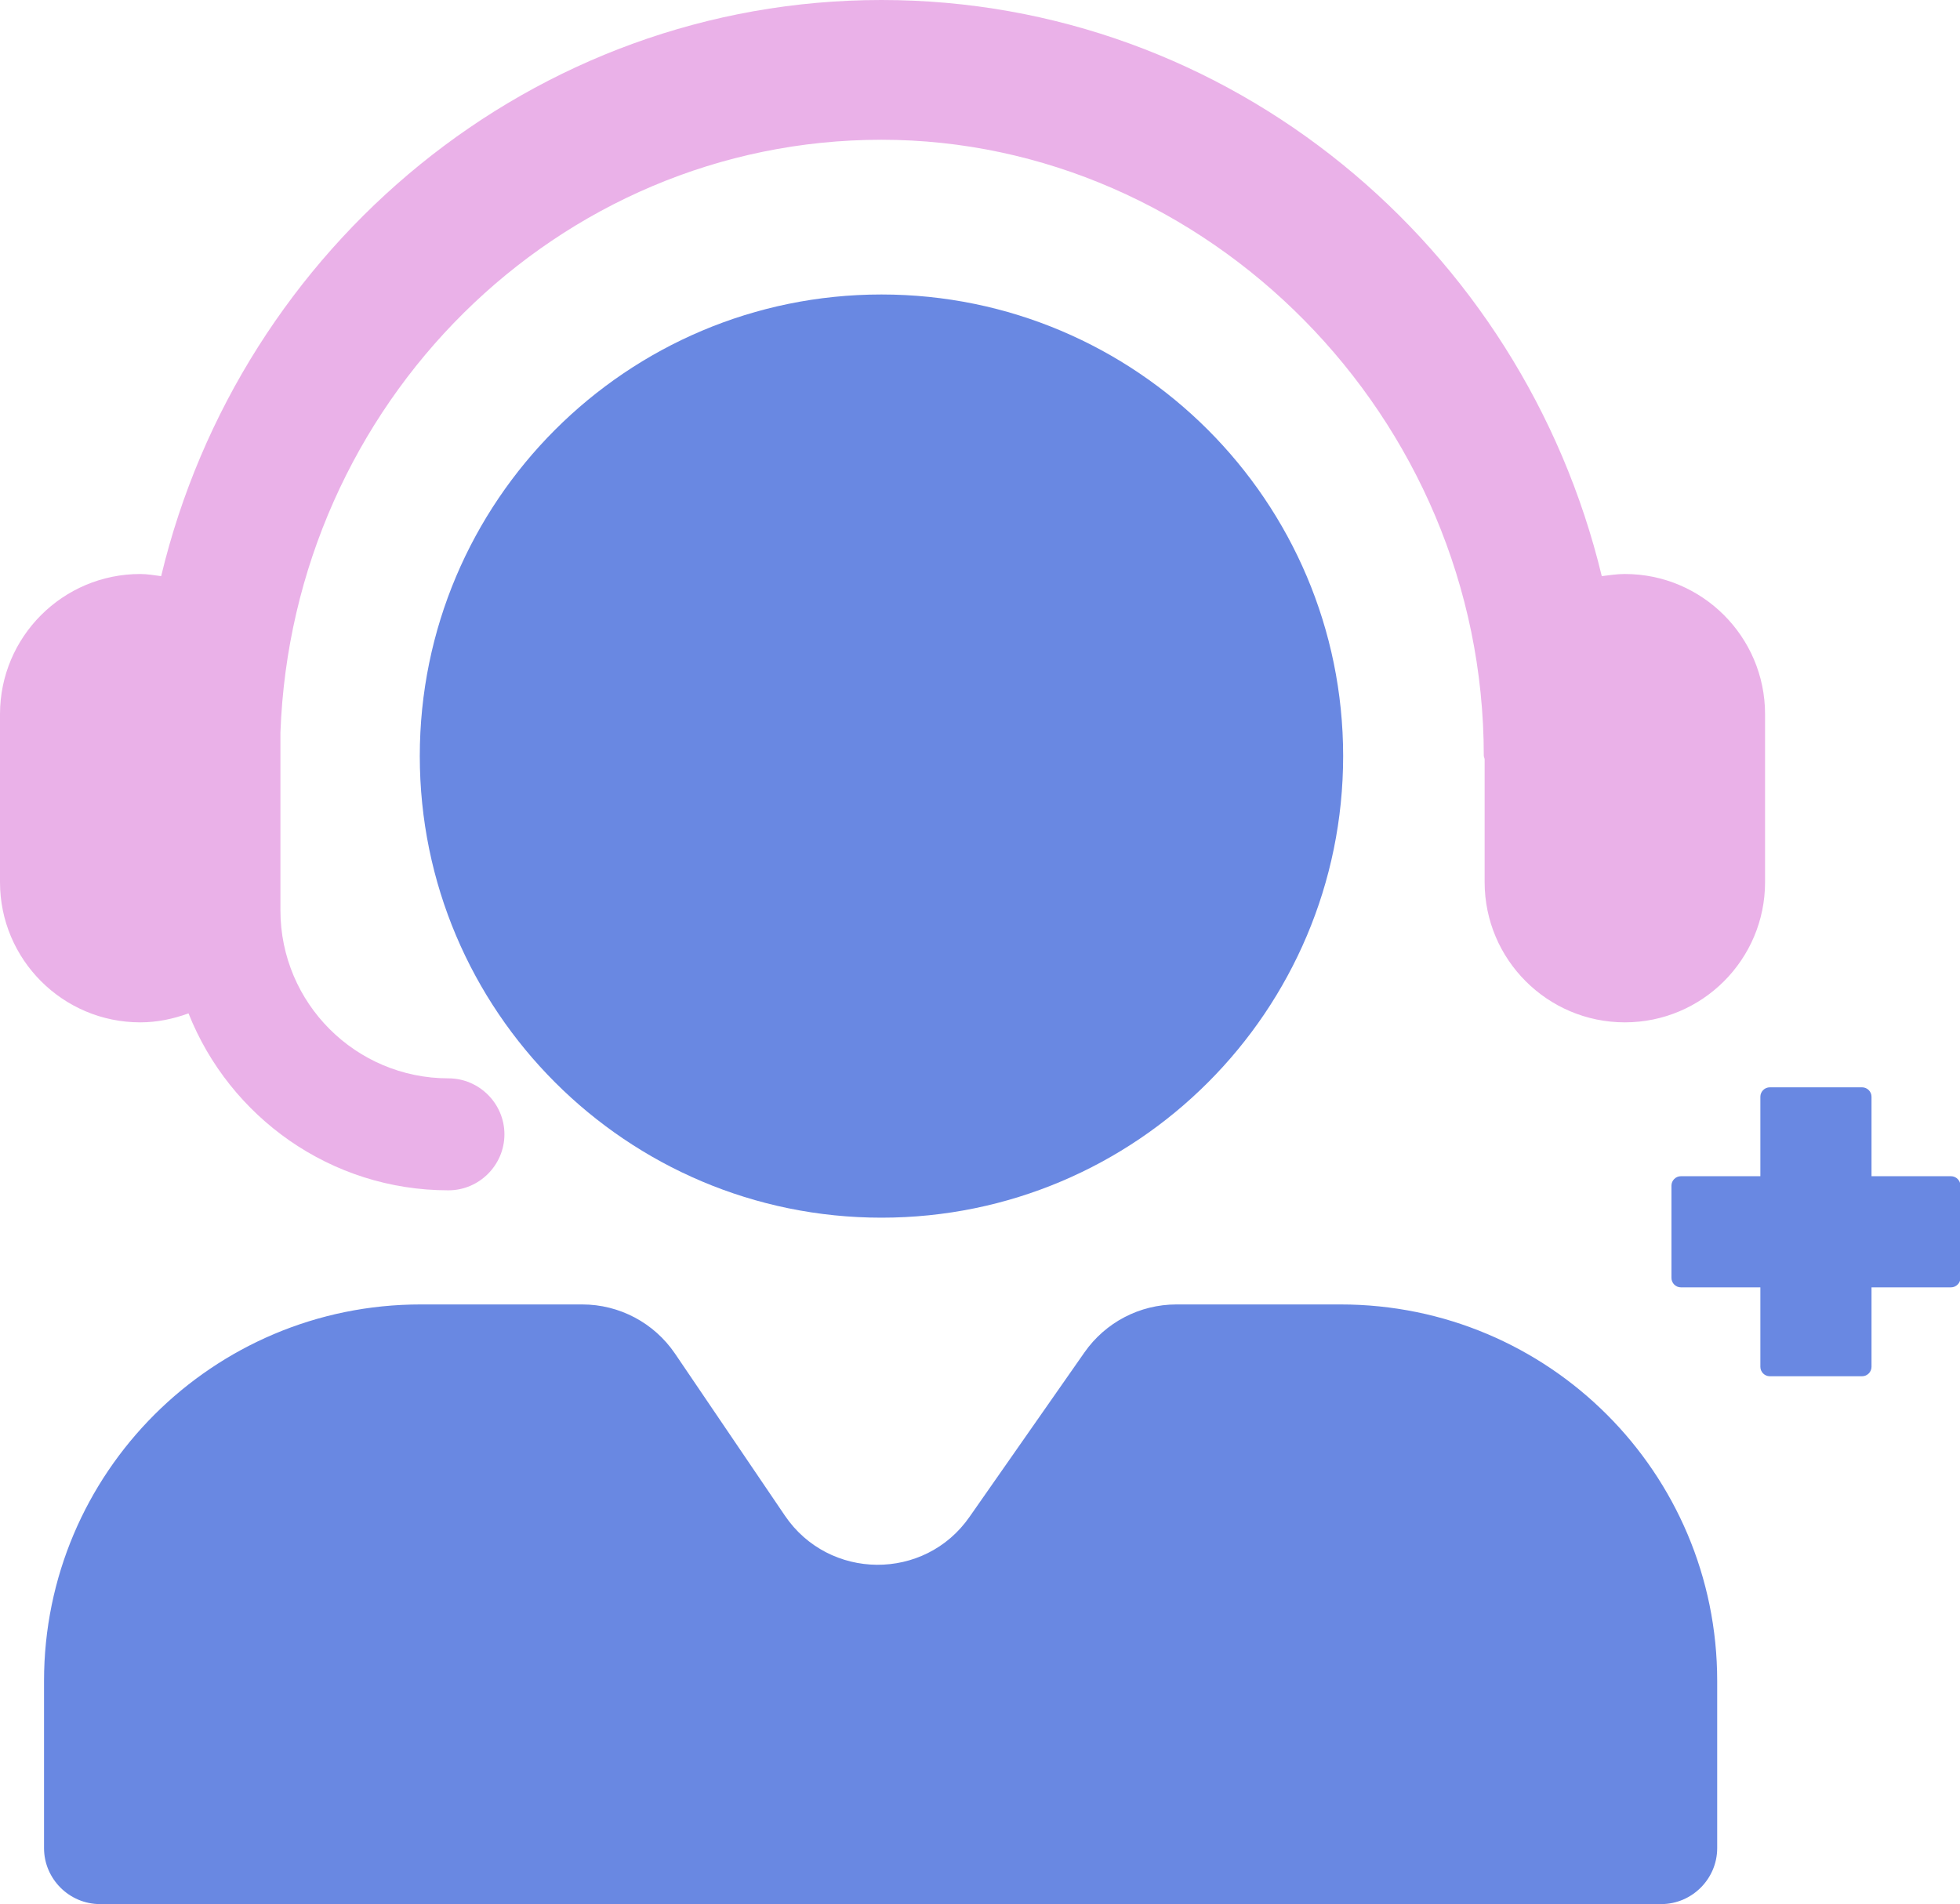 <?xml version="1.0" encoding="UTF-8"?><svg id="Layer_2" xmlns="http://www.w3.org/2000/svg" viewBox="0 0 45.85 44.55"><defs><style>.cls-1{fill:#eab1e8;}.cls-1,.cls-2{stroke-width:0px;}.cls-2{fill:#6988e2;}</style></defs><g id="Layer_1-2"><path class="cls-2" d="M39.32,30.12h1.86v1.86c0,.12.1.22.22.22h2.16c.12,0,.22-.1.22-.22v-1.86h1.86c.12,0,.22-.1.22-.22v-2.16c0-.12-.1-.22-.22-.22h-1.86v-1.86c0-.12-.1-.22-.22-.22h-2.16c-.12,0-.22.1-.22.22v1.86h-1.86c-.12,0-.22.1-.22.22v2.16c0,.12.1.22.22.22Z"/><path class="cls-1" d="M38,13.43c-.18,0-.36.03-.53.05C35.61,5.76,28.77,0,20.62,0S5.62,5.76,3.77,13.48c-.16-.02-.32-.05-.49-.05-1.81,0-3.28,1.47-3.28,3.28v3.93c0,1.81,1.47,3.28,3.28,3.28.4,0,.77-.08,1.13-.21.96,2.42,3.32,4.14,6.08,4.14.72,0,1.31-.59,1.31-1.31s-.59-1.31-1.31-1.31c-2.17,0-3.93-1.76-3.93-3.93v-4.16c.28-7.69,6.47-13.87,14.06-13.87s14.09,6.46,14.09,14.41c0,.03.02.06.02.09v2.87c0,1.81,1.47,3.28,3.28,3.28s3.28-1.47,3.28-3.28v-3.93c0-1.81-1.47-3.28-3.28-3.28Z"/><path class="cls-2" d="M31.37,30.52h-3.85c-.86,0-1.66.42-2.15,1.12l-2.69,3.85c-1.05,1.51-3.29,1.49-4.32-.03l-2.57-3.79c-.49-.72-1.3-1.15-2.17-1.15h-3.78c-4.86,0-8.81,3.94-8.81,8.81v3.91c0,.72.59,1.31,1.31,1.31h36.52c.72,0,1.31-.59,1.31-1.31v-3.91c0-4.87-3.94-8.81-8.81-8.81ZM20.62,28.49c5.97,0,10.8-4.84,10.8-10.8s-4.84-10.8-10.8-10.8-10.8,4.84-10.8,10.8,4.84,10.8,10.8,10.8Z"/></g></svg>